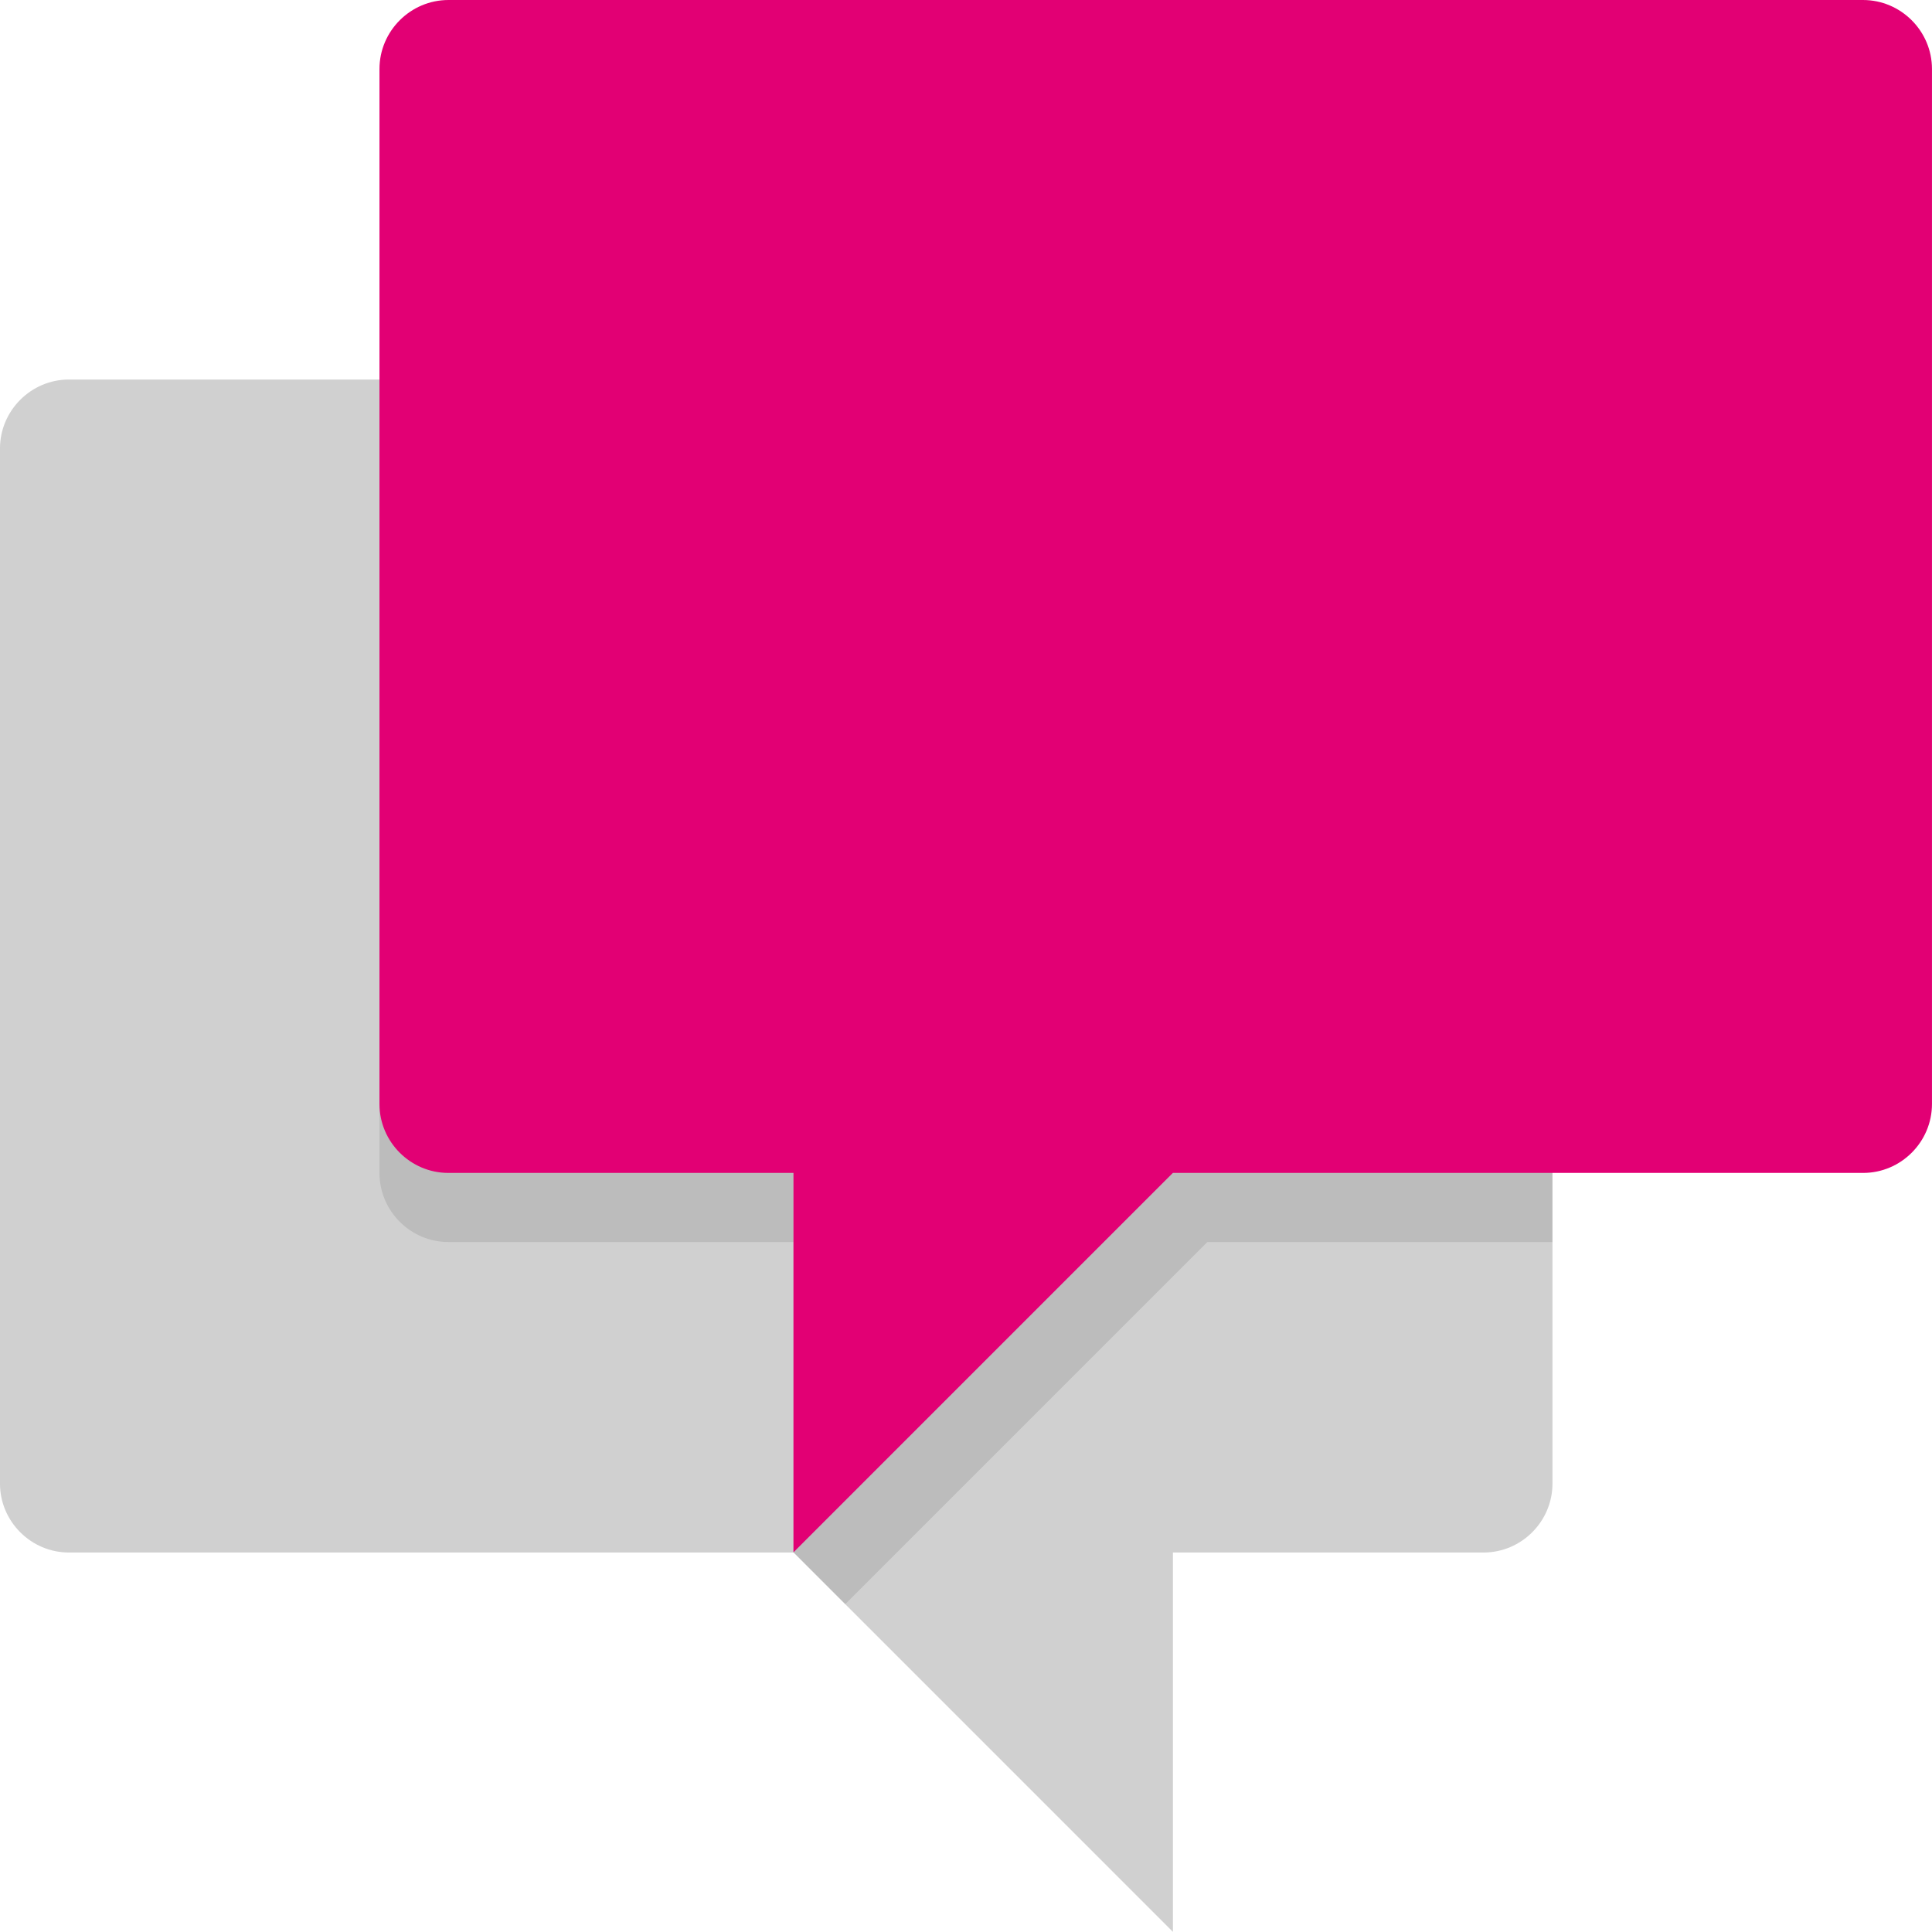 <?xml version="1.0" encoding="UTF-8"?>
<svg width="77px" height="76.994px" viewBox="0 0 77 76.994" version="1.1" xmlns="http://www.w3.org/2000/svg" xmlns:xlink="http://www.w3.org/1999/xlink">
    <title>chat_graphical</title>
    <g id="Page-4" stroke="none" stroke-width="1" fill="none" fill-rule="evenodd">
        <g id="Landing-Page-default-XL" transform="translate(-153.528, -3604.503)">
            <g id="tile-copy-80" transform="translate(44, 3558)">
                <g id="chat_graphical" transform="translate(104, 41)">
                    <polygon id="Path" points="0 0 88.001 0 88.001 88 0 88"></polygon>
                    <path d="M64.652,20.629 L8.277,20.629 C6.765,20.629 5.527,21.867 5.527,23.379 L5.527,64.629 C5.527,66.143 6.765,67.379 8.277,67.379 L37.158,67.379 L52.275,82.497 L52.275,67.379 L64.652,67.379 C66.165,67.379 67.402,66.143 67.402,64.629 L67.402,23.379 C67.402,21.865 66.165,20.629 64.652,20.629 Z" id="Path" fill="#D0D0D0" fill-rule="nonzero"></path>
                    <path d="M67.402,20.629 L20.652,20.629 L20.652,52.254 C20.652,53.768 21.89,55.004 23.402,55.004 L37.152,55.004 L37.152,67.372 L39.215,69.436 L53.647,55.004 L67.402,55.004 L67.402,20.629 Z" id="Path" fill="#000000" fill-rule="nonzero" opacity="0.1"></path>
                    <path d="M79.777,5.503 L23.402,5.503 C21.89,5.503 20.652,6.74 20.652,8.253 L20.652,49.503 C20.652,51.015 21.89,52.253 23.402,52.25 L37.152,52.25 L37.152,67.371 L52.272,52.25 L79.777,52.25 C81.29,52.253 82.527,51.015 82.527,49.503 L82.527,8.253 C82.527,6.74 81.29,5.503 79.777,5.503 Z" id="Path" fill="#E20074" fill-rule="nonzero"></path>
                </g>
            </g>
        </g>
    </g>
</svg>